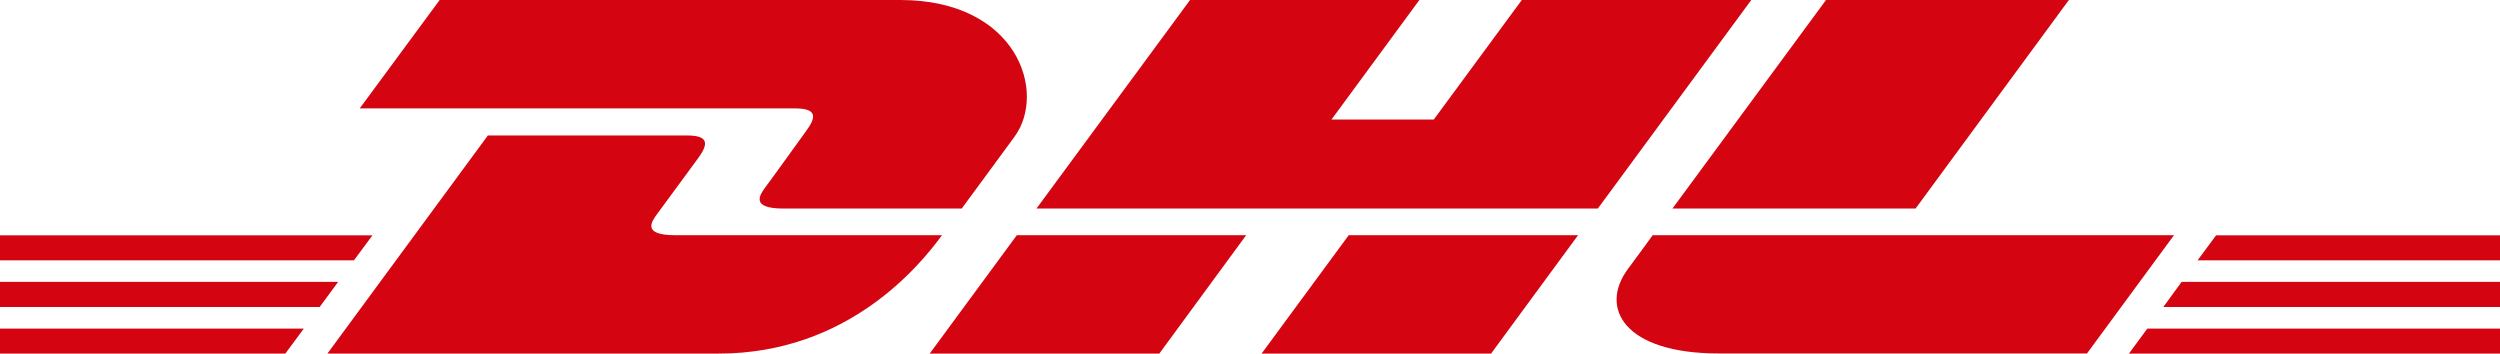 <svg data-name="logo Bg" xmlns="http://www.w3.org/2000/svg" viewBox="0 0 196 27.718">
  <g fill="#d40511">
    <path d="M0 22.1h26.51l-1.45 1.97H0V22.1zM0 18.45h29.2l-1.45 1.96H0v-1.96zM0 25.76h23.82l-1.45 1.96H0v-1.96z"/>
    <g>
      <path d="M196 24.07h-26.4l1.44-1.97H196v1.97zM196 27.72h-29.09l1.44-1.96H196v1.96zM173.74 18.45H196v1.96h-23.71l1.45-1.96z"/>
    </g>
    <g>
      <path d="M25.67 27.72l12.58-17.1h15.6c1.73 0 1.71.66.87 1.8-.86 1.16-2.31 3.16-3.19 4.34-.44.6-1.24 1.68 1.41 1.68h20.91c-1.74 2.39-7.38 9.28-17.5 9.28zM97.7 18.44l-6.81 9.28h-18l6.83-9.28H97.7zM123.72 18.44l-6.82 9.28H98.91l6.83-9.28zM129.57 18.44s-1.3 1.8-1.95 2.66c-2.26 3.06-.26 6.61 7.11 6.61h28.89l6.82-9.27z"/>
    </g>
    <g>
      <path d="M34.47 0L28.2 8.5h34.13c1.72 0 1.7.66.85 1.8-.85 1.16-2.28 3.18-3.16 4.36-.44.6-1.24 1.69 1.41 1.69H75.4l4.13-5.62C82.1 7.24 79.76 0 70.58 0zM125.27 16.35H81.26L93.3 0h17.98l-6.89 9.37h8.02l6.9-9.37h17.99l-12.03 16.35zM162.2 0l-12.02 16.35h-19.06L143.16 0z"/>
    </g>
  </g>
</svg>
